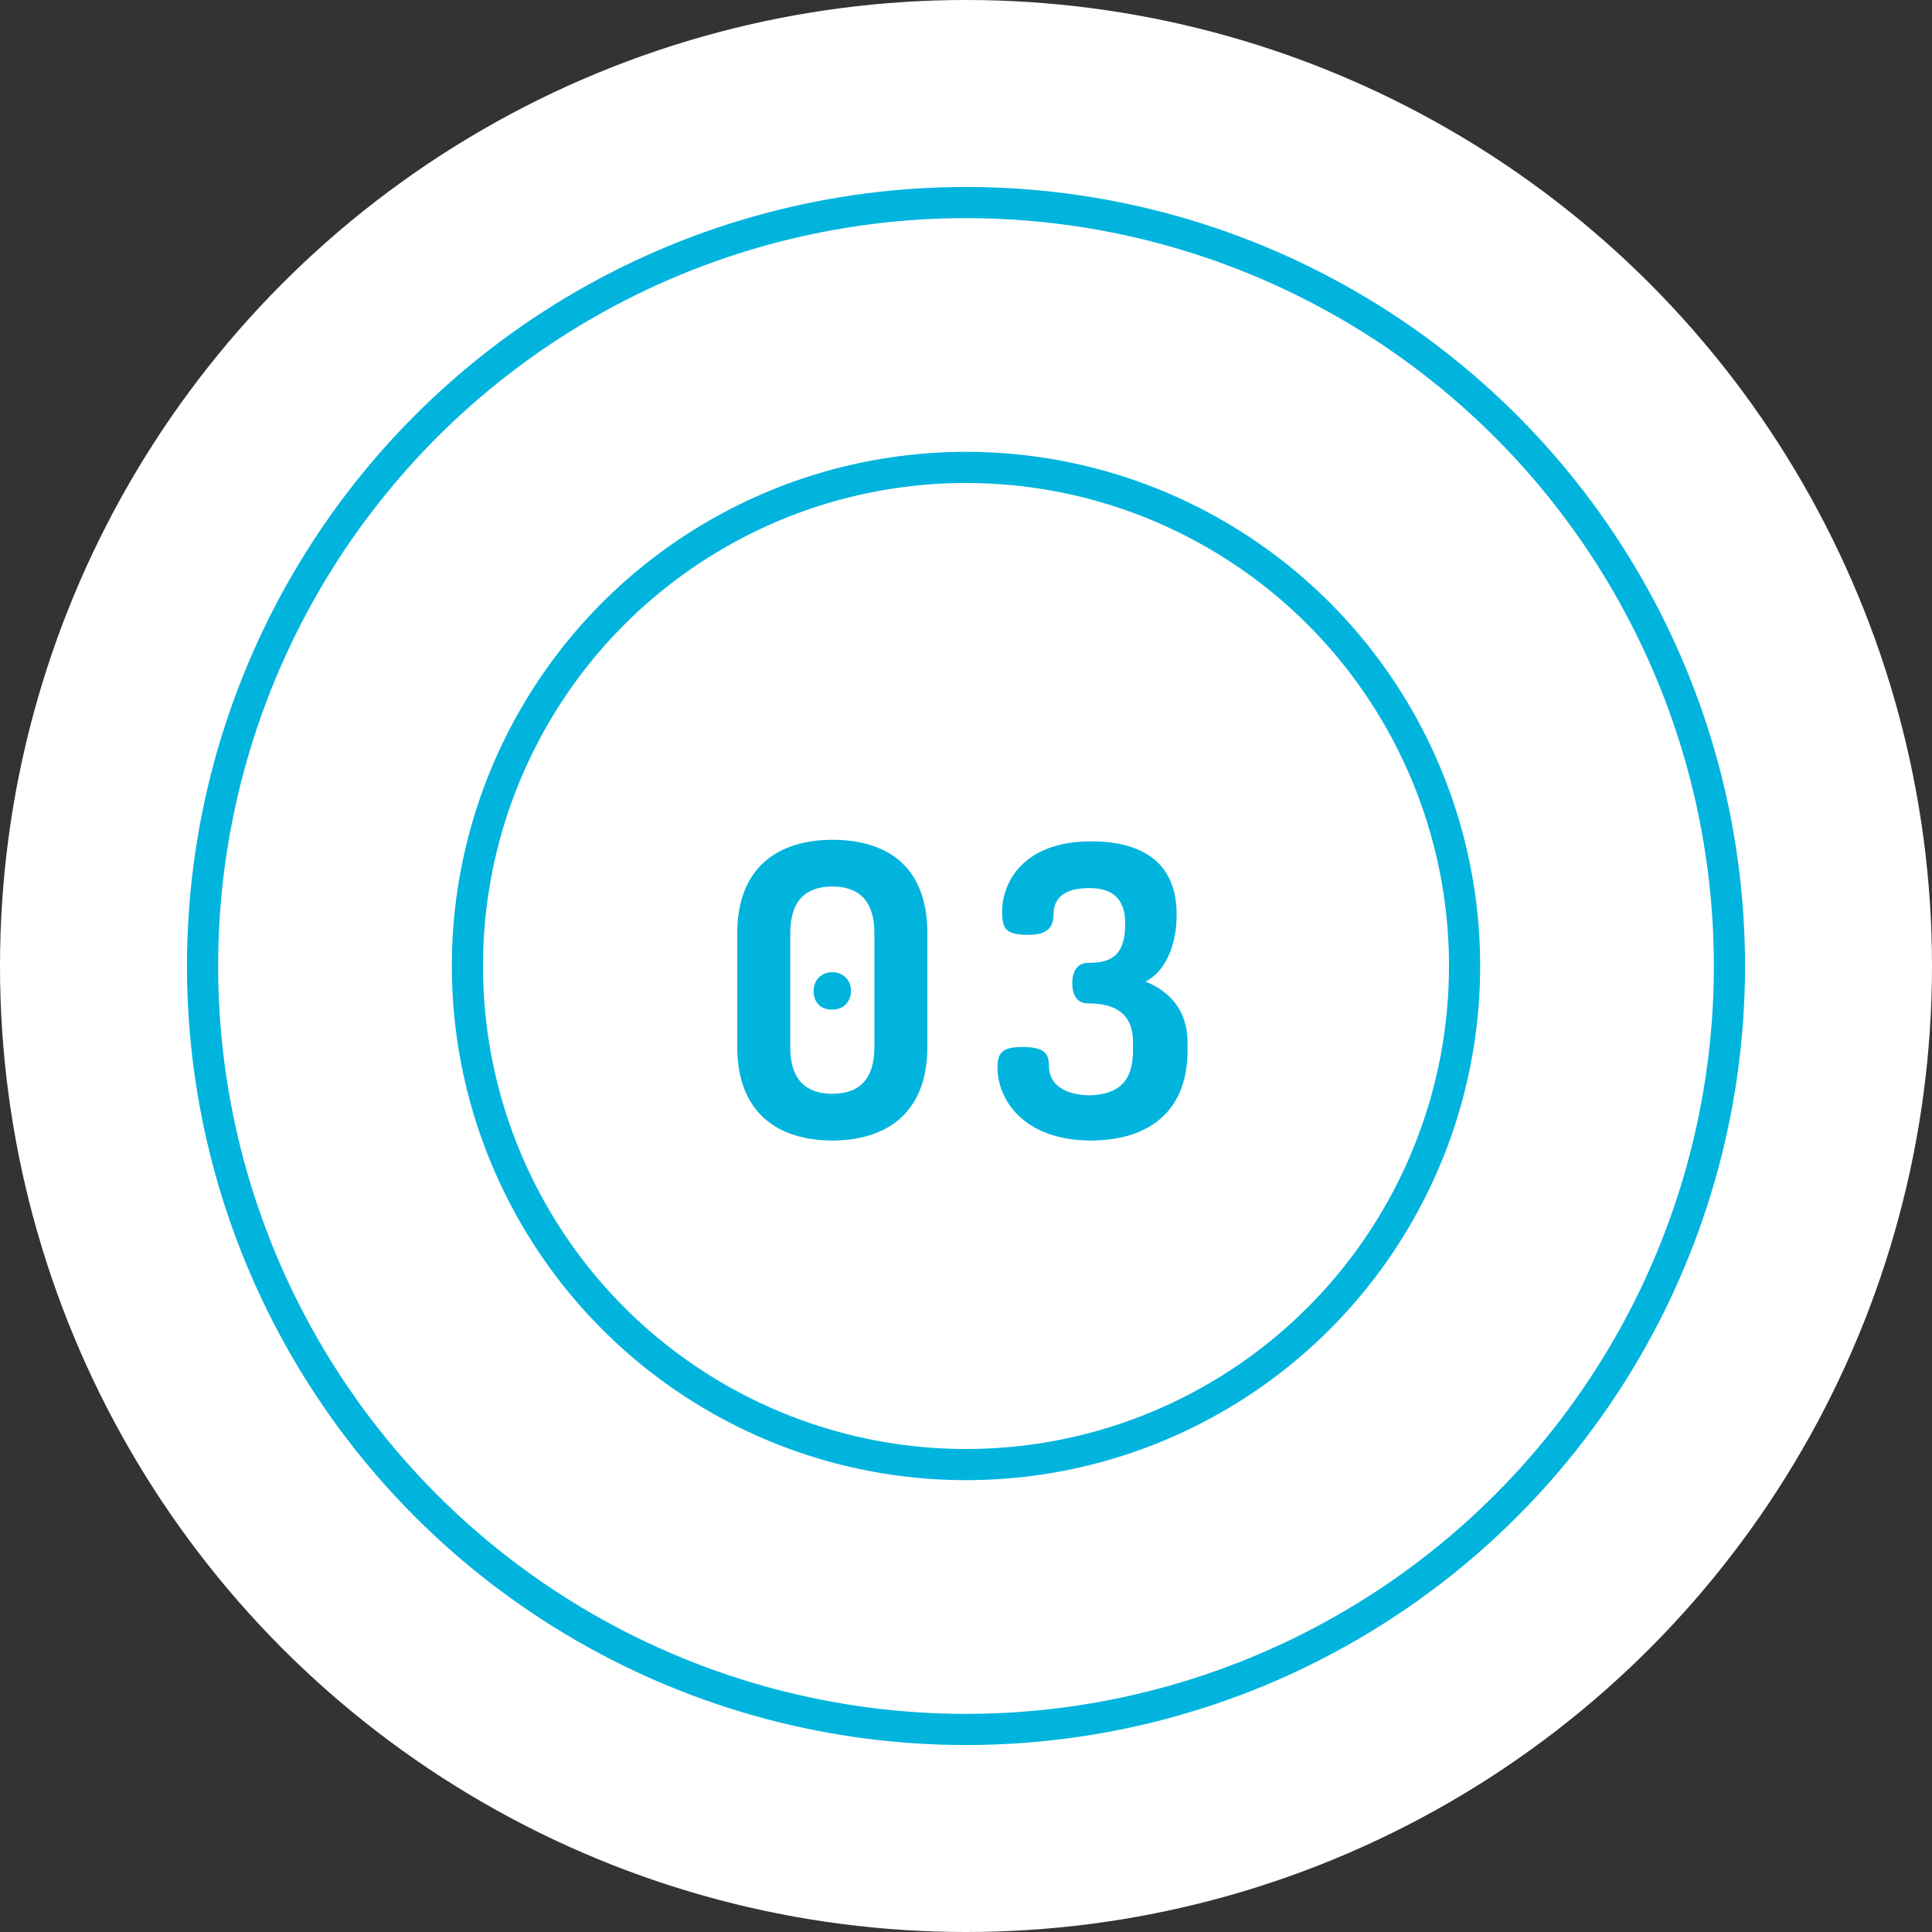 <?xml version="1.0" encoding="utf-8"?>
<!-- Generator: Adobe Illustrator 25.0.0, SVG Export Plug-In . SVG Version: 6.00 Build 0)  -->
<svg version="1.1" id="Ebene_1" xmlns="http://www.w3.org/2000/svg" xmlns:xlink="http://www.w3.org/1999/xlink" x="0px" y="0px"
	 width="124px" height="124px" viewBox="0 0 124 124" style="enable-background:new 0 0 124 124;" xml:space="preserve">
<rect x="0" y="0" width="124" height="124" fill="#333333" stroke="none"/>
<style type="text/css">
	.st0{fill:#FFFFFF;}
	.st1{fill:none;}
	.st2{fill:none;stroke:#00B4DD;stroke-width:2;}
	.st3{enable-background:new    ;}
	.st4{fill:#00B4DD;}
</style>
<g id="Gruppe_1441" transform="translate(-899 -4987)">
	<g id="Gruppe_958" transform="translate(332 2506)">
		<circle id="Ellipse_55" class="st0" cx="629" cy="2543" r="62"/>
		<g id="Gruppe_932" transform="translate(149 -1499)">
			<g id="Gruppe_838" transform="translate(430 3992)">
				<g id="Gruppe_835" transform="translate(0 0)">
					<g id="Gruppe_262">
						<g id="Ellipse_10">
							<circle class="st1" cx="50" cy="50" r="50"/>
							<circle class="st2" cx="50" cy="50" r="49"/>
						</g>
					</g>
				</g>
			</g>
		</g>
	</g>
	<g id="Gruppe_1060" transform="translate(-89.48 -205)">
		<g id="Ellipse_23" transform="translate(1017.48 5221)">
			<circle class="st0" cx="33" cy="33" r="33"/>
			<circle class="st2" cx="33" cy="33" r="32"/>
		</g>
		<g class="st3">
			<path class="st4" d="M1035.8,5259.2v-7.3c0-4.3,2.7-6,6.1-6s6.1,1.6,6.1,6v7.3c0,4.3-2.7,6-6.1,6S1035.8,5263.5,1035.8,5259.2z
				 M1044.6,5251.9c0-2.1-1-3-2.7-3c-1.7,0-2.7,0.9-2.7,3v7.3c0,2.1,1,3,2.7,3c1.7,0,2.7-0.9,2.7-3V5251.9z M1043.1,5255.6
				c0,0.7-0.5,1.2-1.2,1.2c-0.8,0-1.2-0.5-1.2-1.2c0-0.7,0.5-1.2,1.2-1.2C1042.6,5254.4,1043.1,5254.9,1043.1,5255.6z"/>
			<path class="st4" d="M1061.2,5259.4v-0.5c0-1.9-1.2-2.5-2.9-2.5c-0.8,0-1-0.7-1-1.3c0-0.7,0.3-1.3,1-1.3c1.3,0,2.4-0.3,2.4-2.5
				c0-1.7-0.9-2.3-2.3-2.3c-1.7,0-2.3,0.7-2.3,1.7c0,0.8-0.4,1.3-1.6,1.3c-1.5,0-1.7-0.4-1.7-1.5c0-1.8,1.3-4.5,5.7-4.5
				c3.1,0,5.5,1.2,5.5,4.7c0,2.1-0.8,3.7-2,4.3c1.5,0.6,2.7,1.8,2.7,3.9v0.5c0,4.2-2.8,5.8-6.2,5.8c-4.3,0-6-2.6-6-4.7
				c0-1,0.4-1.3,1.6-1.3c1.4,0,1.7,0.4,1.7,1.2c0,1.2,1,1.9,2.7,1.9C1060.3,5262.2,1061.2,5261.4,1061.2,5259.4z"/>
		</g>
	</g>
</g>
</svg>
